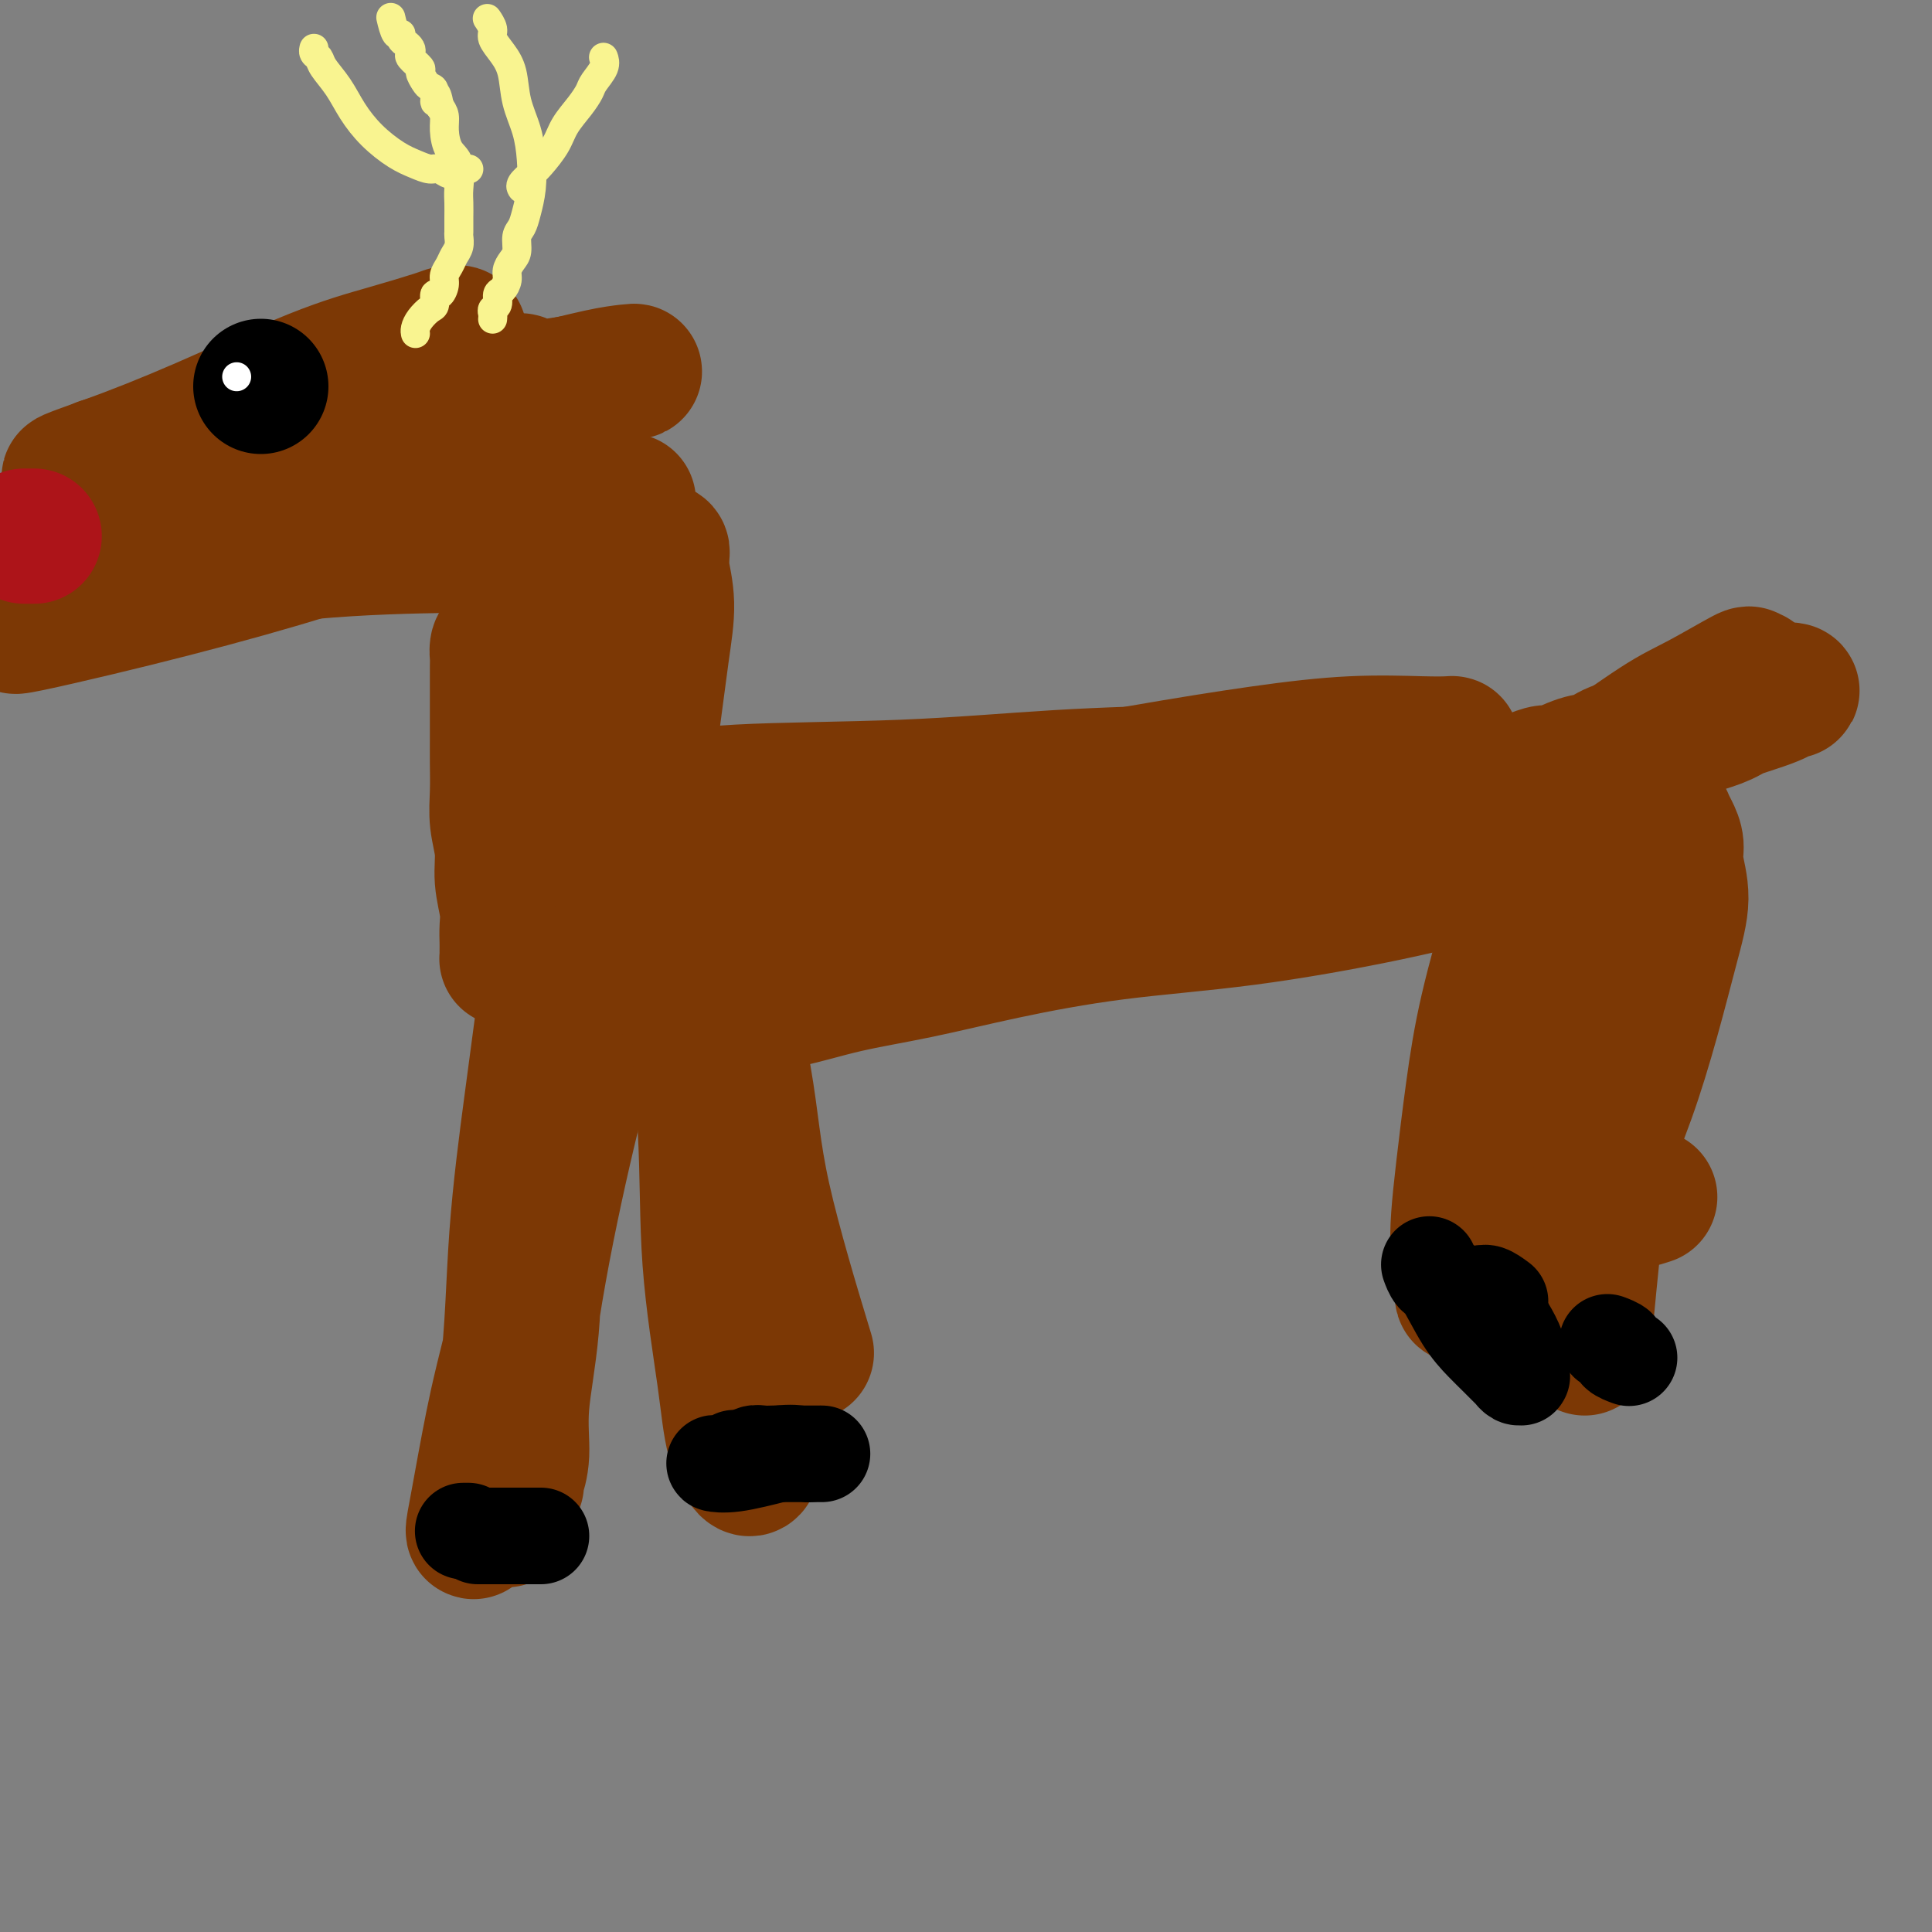 <svg viewBox='0 0 400 400' version='1.1' xmlns='http://www.w3.org/2000/svg' xmlns:xlink='http://www.w3.org/1999/xlink'><rect x="0" y="0" width="400" height="400" fill="#808080" stroke="none"/><g fill='none' stroke='rgb(124,56,5)' stroke-width='28' stroke-linecap='round' stroke-linejoin='round'><path d='M125,187c0.001,-0.000 0.002,-0.001 0,0c-0.002,0.001 -0.006,0.003 0,0c0.006,-0.003 0.024,-0.011 0,0c-0.024,0.011 -0.089,0.042 0,0c0.089,-0.042 0.332,-0.157 0,0c-0.332,0.157 -1.239,0.586 -2,3c-0.761,2.414 -1.374,6.813 -3,14c-1.626,7.187 -4.263,17.163 -6,26c-1.737,8.837 -2.574,16.537 -3,24c-0.426,7.463 -0.440,14.691 -1,21c-0.560,6.309 -1.667,11.701 -2,16c-0.333,4.299 0.106,7.506 0,10c-0.106,2.494 -0.757,4.276 -1,5c-0.243,0.724 -0.076,0.389 0,0c0.076,-0.389 0.062,-0.834 0,0c-0.062,0.834 -0.173,2.945 0,-1c0.173,-3.945 0.628,-13.946 2,-25c1.372,-11.054 3.660,-23.162 6,-34c2.340,-10.838 4.732,-20.406 7,-29c2.268,-8.594 4.413,-16.215 6,-22c1.587,-5.785 2.615,-9.733 3,-12c0.385,-2.267 0.128,-2.854 0,-3c-0.128,-0.146 -0.128,0.149 0,0c0.128,-0.149 0.385,-0.741 0,0c-0.385,0.741 -1.411,2.815 -4,12c-2.589,9.185 -6.740,25.481 -10,39c-3.260,13.519 -5.630,24.259 -8,35'/><path d='M109,266c-4.826,19.002 -5.892,23.507 -7,29c-1.108,5.493 -2.257,11.973 -3,16c-0.743,4.027 -1.079,5.602 -1,6c0.079,0.398 0.574,-0.380 2,-6c1.426,-5.620 3.783,-16.082 5,-26c1.217,-9.918 1.295,-19.292 2,-29c0.705,-9.708 2.037,-19.749 3,-27c0.963,-7.251 1.556,-11.710 2,-15c0.444,-3.290 0.737,-5.411 1,-6c0.263,-0.589 0.494,0.352 1,0c0.506,-0.352 1.288,-1.998 1,4c-0.288,5.998 -1.644,19.639 -3,31c-1.356,11.361 -2.711,20.443 -4,33c-1.289,12.557 -2.511,28.588 -3,35c-0.489,6.412 -0.244,3.206 0,0'/><path d='M137,171c0.021,0.101 0.042,0.202 0,0c-0.042,-0.202 -0.147,-0.706 0,0c0.147,0.706 0.544,2.622 2,7c1.456,4.378 3.970,11.218 6,18c2.030,6.782 3.577,13.505 5,21c1.423,7.495 2.721,15.763 4,24c1.279,8.237 2.539,16.442 3,23c0.461,6.558 0.123,11.470 0,15c-0.123,3.530 -0.031,5.679 0,7c0.031,1.321 0.000,1.813 0,2c-0.000,0.187 0.030,0.070 0,0c-0.030,-0.070 -0.119,-0.093 0,0c0.119,0.093 0.448,0.304 0,-1c-0.448,-1.304 -1.671,-4.121 -3,-8c-1.329,-3.879 -2.762,-8.820 -4,-16c-1.238,-7.180 -2.279,-16.600 -3,-26c-0.721,-9.400 -1.121,-18.780 -2,-27c-0.879,-8.220 -2.237,-15.279 -3,-20c-0.763,-4.721 -0.932,-7.103 -1,-8c-0.068,-0.897 -0.035,-0.307 0,0c0.035,0.307 0.073,0.333 0,0c-0.073,-0.333 -0.258,-1.024 0,1c0.258,2.024 0.960,6.762 2,16c1.040,9.238 2.419,22.976 3,34c0.581,11.024 0.366,19.335 1,28c0.634,8.665 2.118,17.683 3,24c0.882,6.317 1.160,9.931 2,13c0.840,3.069 2.240,5.591 3,6c0.760,0.409 0.880,-1.296 1,-3'/><path d='M156,301c-0.104,-4.236 -0.865,-13.327 -2,-24c-1.135,-10.673 -2.646,-22.927 -4,-35c-1.354,-12.073 -2.552,-23.963 -3,-33c-0.448,-9.037 -0.145,-15.219 0,-19c0.145,-3.781 0.131,-5.159 0,-5c-0.131,0.159 -0.380,1.855 1,9c1.380,7.145 4.391,19.740 6,29c1.609,9.260 1.818,15.185 4,25c2.182,9.815 6.338,23.518 8,29c1.662,5.482 0.831,2.741 0,0'/><path d='M132,167c-0.024,-0.015 -0.049,-0.031 0,0c0.049,0.031 0.170,0.107 1,0c0.830,-0.107 2.367,-0.397 5,-1c2.633,-0.603 6.362,-1.520 15,-2c8.638,-0.480 22.185,-0.522 34,-1c11.815,-0.478 21.899,-1.393 32,-2c10.101,-0.607 20.221,-0.905 29,-1c8.779,-0.095 16.218,0.013 23,0c6.782,-0.013 12.909,-0.147 18,0c5.091,0.147 9.147,0.575 13,1c3.853,0.425 7.502,0.846 10,1c2.498,0.154 3.846,0.040 5,0c1.154,-0.040 2.116,-0.007 3,0c0.884,0.007 1.692,-0.014 2,0c0.308,0.014 0.116,0.062 0,0c-0.116,-0.062 -0.155,-0.233 0,0c0.155,0.233 0.506,0.872 -4,1c-4.506,0.128 -13.867,-0.255 -24,0c-10.133,0.255 -21.036,1.147 -32,2c-10.964,0.853 -21.988,1.666 -34,2c-12.012,0.334 -25.013,0.188 -36,0c-10.987,-0.188 -19.961,-0.418 -27,0c-7.039,0.418 -12.145,1.483 -16,2c-3.855,0.517 -6.461,0.485 -9,1c-2.539,0.515 -5.011,1.576 -5,2c0.011,0.424 2.506,0.212 5,0'/><path d='M140,172c7.006,-0.790 22.023,-2.765 34,-4c11.977,-1.235 20.916,-1.728 31,-3c10.084,-1.272 21.314,-3.321 31,-5c9.686,-1.679 17.828,-2.987 25,-4c7.172,-1.013 13.373,-1.733 19,-2c5.627,-0.267 10.680,-0.083 14,0c3.320,0.083 4.907,0.065 6,0c1.093,-0.065 1.691,-0.177 -5,1c-6.691,1.177 -20.671,3.644 -32,5c-11.329,1.356 -20.008,1.600 -30,2c-9.992,0.400 -21.299,0.955 -32,2c-10.701,1.045 -20.798,2.579 -29,4c-8.202,1.421 -14.511,2.728 -20,4c-5.489,1.272 -10.159,2.509 -13,3c-2.841,0.491 -3.852,0.234 -5,0c-1.148,-0.234 -2.433,-0.447 1,0c3.433,0.447 11.584,1.553 22,2c10.416,0.447 23.097,0.235 34,0c10.903,-0.235 20.026,-0.493 29,-1c8.974,-0.507 17.798,-1.262 26,-2c8.202,-0.738 15.784,-1.460 22,-2c6.216,-0.540 11.068,-0.897 15,-1c3.932,-0.103 6.943,0.049 9,0c2.057,-0.049 3.159,-0.300 3,0c-0.159,0.300 -1.580,1.150 -3,2'/><path d='M292,173c-4.654,1.154 -14.789,3.037 -26,4c-11.211,0.963 -23.497,1.004 -36,1c-12.503,-0.004 -25.224,-0.055 -36,0c-10.776,0.055 -19.608,0.214 -27,1c-7.392,0.786 -13.346,2.198 -18,3c-4.654,0.802 -8.010,0.992 -10,1c-1.990,0.008 -2.615,-0.167 -3,0c-0.385,0.167 -0.532,0.675 -1,1c-0.468,0.325 -1.258,0.468 -2,1c-0.742,0.532 -1.438,1.452 -2,2c-0.562,0.548 -0.991,0.724 -1,1c-0.009,0.276 0.403,0.652 0,1c-0.403,0.348 -1.623,0.669 4,1c5.623,0.331 18.087,0.673 28,0c9.913,-0.673 17.276,-2.360 25,-4c7.724,-1.640 15.810,-3.235 24,-5c8.190,-1.765 16.486,-3.702 24,-5c7.514,-1.298 14.248,-1.957 20,-3c5.752,-1.043 10.522,-2.469 15,-3c4.478,-0.531 8.665,-0.168 11,0c2.335,0.168 2.818,0.142 4,0c1.182,-0.142 3.062,-0.399 4,0c0.938,0.399 0.934,1.455 2,2c1.066,0.545 3.201,0.580 5,1c1.799,0.420 3.261,1.226 5,2c1.739,0.774 3.755,1.517 5,2c1.245,0.483 1.720,0.707 2,1c0.280,0.293 0.366,0.655 0,1c-0.366,0.345 -1.183,0.672 -2,1'/><path d='M306,180c-2.899,1.328 -10.148,3.150 -19,5c-8.852,1.850 -19.307,3.730 -29,5c-9.693,1.270 -18.624,1.930 -27,3c-8.376,1.070 -16.197,2.548 -23,4c-6.803,1.452 -12.587,2.876 -18,4c-5.413,1.124 -10.456,1.948 -15,3c-4.544,1.052 -8.588,2.331 -12,3c-3.412,0.669 -6.190,0.729 -8,1c-1.810,0.271 -2.650,0.753 -3,1c-0.350,0.247 -0.210,0.259 -2,0c-1.790,-0.259 -5.512,-0.788 -7,-1c-1.488,-0.212 -0.744,-0.106 0,0'/><path d='M317,175c0.057,-0.101 0.115,-0.202 0,0c-0.115,0.202 -0.401,0.708 -1,3c-0.599,2.292 -1.509,6.372 -3,12c-1.491,5.628 -3.563,12.804 -5,19c-1.437,6.196 -2.238,11.411 -3,17c-0.762,5.589 -1.486,11.553 -2,16c-0.514,4.447 -0.817,7.376 -1,10c-0.183,2.624 -0.245,4.942 0,7c0.245,2.058 0.798,3.856 1,5c0.202,1.144 0.052,1.632 0,2c-0.052,0.368 -0.005,0.614 0,1c0.005,0.386 -0.030,0.911 0,1c0.030,0.089 0.125,-0.256 0,0c-0.125,0.256 -0.472,1.115 0,-2c0.472,-3.115 1.762,-10.203 4,-19c2.238,-8.797 5.423,-19.303 8,-28c2.577,-8.697 4.547,-15.584 6,-22c1.453,-6.416 2.390,-12.360 3,-17c0.610,-4.640 0.892,-7.977 1,-10c0.108,-2.023 0.040,-2.733 0,-3c-0.040,-0.267 -0.053,-0.093 0,0c0.053,0.093 0.170,0.103 0,0c-0.170,-0.103 -0.629,-0.318 -1,0c-0.371,0.318 -0.656,1.170 -3,8c-2.344,6.830 -6.747,19.637 -9,29c-2.253,9.363 -2.355,15.282 -3,22c-0.645,6.718 -1.833,14.234 -2,20c-0.167,5.766 0.686,9.783 1,13c0.314,3.217 0.090,5.633 0,7c-0.090,1.367 -0.045,1.683 0,2'/><path d='M308,268c-0.640,9.655 -0.240,1.793 0,-2c0.240,-3.793 0.320,-3.517 1,-10c0.680,-6.483 1.961,-19.725 3,-29c1.039,-9.275 1.837,-14.584 3,-20c1.163,-5.416 2.690,-10.940 4,-15c1.310,-4.060 2.403,-6.655 3,-8c0.597,-1.345 0.699,-1.439 1,-2c0.301,-0.561 0.800,-1.589 1,-2c0.200,-0.411 0.100,-0.206 0,0'/><path d='M326,160c0.008,0.008 0.017,0.015 0,0c-0.017,-0.015 -0.058,-0.053 0,0c0.058,0.053 0.216,0.195 0,0c-0.216,-0.195 -0.805,-0.729 -1,0c-0.195,0.729 0.004,2.721 0,7c-0.004,4.279 -0.211,10.844 0,18c0.211,7.156 0.842,14.901 1,22c0.158,7.099 -0.155,13.551 0,20c0.155,6.449 0.777,12.895 1,18c0.223,5.105 0.046,8.870 0,13c-0.046,4.130 0.040,8.624 0,12c-0.040,3.376 -0.207,5.635 0,7c0.207,1.365 0.789,1.836 1,2c0.211,0.164 0.050,0.020 0,0c-0.050,-0.020 0.012,0.085 0,0c-0.012,-0.085 -0.097,-0.360 0,-2c0.097,-1.640 0.375,-4.644 1,-11c0.625,-6.356 1.598,-16.063 3,-23c1.402,-6.937 3.233,-11.104 5,-16c1.767,-4.896 3.469,-10.522 5,-16c1.531,-5.478 2.891,-10.808 4,-15c1.109,-4.192 1.968,-7.246 2,-10c0.032,-2.754 -0.761,-5.207 -1,-7c-0.239,-1.793 0.078,-2.925 0,-4c-0.078,-1.075 -0.551,-2.094 -1,-3c-0.449,-0.906 -0.874,-1.699 -1,-2c-0.126,-0.301 0.049,-0.112 0,0c-0.049,0.112 -0.321,0.145 -1,0c-0.679,-0.145 -1.765,-0.470 -4,5c-2.235,5.470 -5.617,16.735 -9,28'/><path d='M331,203c-2.273,8.630 -1.456,13.706 -1,19c0.456,5.294 0.550,10.805 1,15c0.450,4.195 1.255,7.073 2,9c0.745,1.927 1.431,2.903 3,3c1.569,0.097 4.020,-0.687 5,-1c0.980,-0.313 0.490,-0.157 0,0'/><path d='M303,165c-0.001,-0.000 -0.002,-0.000 0,0c0.002,0.000 0.008,0.001 0,0c-0.008,-0.001 -0.029,-0.003 0,0c0.029,0.003 0.108,0.011 0,0c-0.108,-0.011 -0.402,-0.041 0,0c0.402,0.041 1.501,0.151 2,0c0.499,-0.151 0.397,-0.565 1,-1c0.603,-0.435 1.909,-0.891 3,-1c1.091,-0.109 1.966,0.130 3,0c1.034,-0.130 2.226,-0.630 3,-1c0.774,-0.370 1.130,-0.609 2,-1c0.870,-0.391 2.254,-0.935 3,-1c0.746,-0.065 0.855,0.348 2,0c1.145,-0.348 3.326,-1.458 5,-2c1.674,-0.542 2.842,-0.516 4,-1c1.158,-0.484 2.307,-1.479 4,-2c1.693,-0.521 3.929,-0.567 6,-1c2.071,-0.433 3.976,-1.254 6,-2c2.024,-0.746 4.167,-1.419 6,-2c1.833,-0.581 3.355,-1.070 5,-2c1.645,-0.930 3.412,-2.301 5,-3c1.588,-0.699 2.998,-0.724 4,-1c1.002,-0.276 1.598,-0.801 2,-1c0.402,-0.199 0.611,-0.070 1,0c0.389,0.070 0.958,0.082 1,0c0.042,-0.082 -0.442,-0.259 -1,0c-0.558,0.259 -1.189,0.954 -4,2c-2.811,1.046 -7.803,2.442 -14,5c-6.197,2.558 -13.598,6.279 -21,10'/><path d='M331,160c-8.271,4.089 -9.449,5.812 -12,8c-2.551,2.188 -6.476,4.842 -9,6c-2.524,1.158 -3.647,0.820 -4,1c-0.353,0.180 0.063,0.879 1,0c0.937,-0.879 2.396,-3.337 6,-6c3.604,-2.663 9.353,-5.533 15,-9c5.647,-3.467 11.192,-7.532 15,-10c3.808,-2.468 5.878,-3.340 9,-5c3.122,-1.660 7.296,-4.108 9,-5c1.704,-0.892 0.937,-0.228 1,0c0.063,0.228 0.956,0.021 1,0c0.044,-0.021 -0.762,0.143 -1,0c-0.238,-0.143 0.091,-0.595 -2,1c-2.091,1.595 -6.601,5.237 -13,10c-6.399,4.763 -14.685,10.647 -18,13c-3.315,2.353 -1.657,1.177 0,0'/><path d='M104,133c-0.423,0.222 -0.845,0.444 -1,1c-0.155,0.556 -0.041,1.446 0,2c0.041,0.554 0.011,0.772 0,2c-0.011,1.228 -0.003,3.468 0,5c0.003,1.532 -0.000,2.358 0,4c0.000,1.642 0.004,4.100 0,6c-0.004,1.900 -0.016,3.241 0,5c0.016,1.759 0.061,3.937 0,6c-0.061,2.063 -0.226,4.012 0,6c0.226,1.988 0.845,4.017 1,6c0.155,1.983 -0.155,3.921 0,6c0.155,2.079 0.773,4.298 1,6c0.227,1.702 0.061,2.885 0,4c-0.061,1.115 -0.017,2.160 0,3c0.017,0.840 0.006,1.474 0,2c-0.006,0.526 -0.008,0.943 0,1c0.008,0.057 0.026,-0.246 0,0c-0.026,0.246 -0.096,1.042 0,0c0.096,-1.042 0.358,-3.921 2,-11c1.642,-7.079 4.664,-18.357 7,-27c2.336,-8.643 3.986,-14.651 6,-21c2.014,-6.349 4.393,-13.038 6,-18c1.607,-4.962 2.441,-8.196 3,-11c0.559,-2.804 0.843,-5.178 1,-6c0.157,-0.822 0.188,-0.092 0,3c-0.188,3.092 -0.594,8.546 -1,14'/><path d='M129,121c-0.077,7.194 0.232,16.680 0,24c-0.232,7.320 -1.004,12.473 -1,18c0.004,5.527 0.784,11.426 1,16c0.216,4.574 -0.133,7.821 0,10c0.133,2.179 0.749,3.289 1,4c0.251,0.711 0.136,1.023 0,1c-0.136,-0.023 -0.295,-0.380 0,-4c0.295,-3.620 1.042,-10.504 2,-18c0.958,-7.496 2.127,-15.605 3,-22c0.873,-6.395 1.449,-11.075 2,-15c0.551,-3.925 1.077,-7.094 1,-10c-0.077,-2.906 -0.756,-5.550 -1,-7c-0.244,-1.450 -0.053,-1.706 0,-2c0.053,-0.294 -0.032,-0.628 0,-1c0.032,-0.372 0.180,-0.784 0,-1c-0.180,-0.216 -0.688,-0.238 -1,0c-0.312,0.238 -0.427,0.736 -1,2c-0.573,1.264 -1.603,3.294 -3,9c-1.397,5.706 -3.160,15.087 -4,22c-0.840,6.913 -0.757,11.359 -1,15c-0.243,3.641 -0.814,6.475 -1,8c-0.186,1.525 0.012,1.739 0,2c-0.012,0.261 -0.234,0.570 -1,-1c-0.766,-1.570 -2.076,-5.020 -3,-10c-0.924,-4.980 -1.462,-11.490 -2,-18'/><path d='M120,143c-0.912,-6.767 -0.192,-10.184 0,-13c0.192,-2.816 -0.145,-5.030 0,-7c0.145,-1.970 0.772,-3.694 1,-5c0.228,-1.306 0.057,-2.192 0,-3c-0.057,-0.808 -0.000,-1.538 0,-2c0.000,-0.462 -0.056,-0.656 0,-1c0.056,-0.344 0.223,-0.839 0,-1c-0.223,-0.161 -0.836,0.013 -1,0c-0.164,-0.013 0.122,-0.214 0,0c-0.122,0.214 -0.651,0.841 -1,1c-0.349,0.159 -0.517,-0.150 -1,0c-0.483,0.150 -1.280,0.759 -2,1c-0.720,0.241 -1.364,0.115 -6,0c-4.636,-0.115 -13.266,-0.221 -23,0c-9.734,0.221 -20.574,0.767 -30,2c-9.426,1.233 -17.437,3.154 -24,5c-6.563,1.846 -11.677,3.619 -16,5c-4.323,1.381 -7.856,2.372 -10,3c-2.144,0.628 -2.898,0.894 -3,1c-0.102,0.106 0.449,0.053 1,0'/><path d='M5,129c-6.175,1.867 4.387,-0.466 15,-3c10.613,-2.534 21.278,-5.270 31,-8c9.722,-2.730 18.503,-5.453 26,-8c7.497,-2.547 13.712,-4.916 19,-7c5.288,-2.084 9.650,-3.882 13,-5c3.350,-1.118 5.689,-1.555 7,-2c1.311,-0.445 1.595,-0.899 2,-1c0.405,-0.101 0.932,0.150 1,0c0.068,-0.150 -0.323,-0.701 -4,-1c-3.677,-0.299 -10.641,-0.347 -18,0c-7.359,0.347 -15.112,1.088 -22,2c-6.888,0.912 -12.912,1.996 -18,3c-5.088,1.004 -9.242,1.928 -13,3c-3.758,1.072 -7.122,2.291 -9,3c-1.878,0.709 -2.272,0.906 -3,1c-0.728,0.094 -1.791,0.084 -2,0c-0.209,-0.084 0.438,-0.241 0,0c-0.438,0.241 -1.959,0.881 4,-1c5.959,-1.881 19.400,-6.283 30,-10c10.600,-3.717 18.361,-6.748 26,-9c7.639,-2.252 15.157,-3.725 21,-5c5.843,-1.275 10.009,-2.352 13,-3c2.991,-0.648 4.805,-0.867 6,-1c1.195,-0.133 1.770,-0.181 1,0c-0.770,0.181 -2.885,0.590 -5,1'/><path d='M126,78c-3.918,0.751 -11.712,2.127 -20,3c-8.288,0.873 -17.070,1.242 -24,2c-6.930,0.758 -12.007,1.906 -17,3c-4.993,1.094 -9.902,2.136 -14,3c-4.098,0.864 -7.385,1.552 -9,2c-1.615,0.448 -1.559,0.658 -2,1c-0.441,0.342 -1.379,0.817 -2,1c-0.621,0.183 -0.924,0.075 -1,0c-0.076,-0.075 0.074,-0.117 0,0c-0.074,0.117 -0.373,0.393 2,0c2.373,-0.393 7.419,-1.454 15,-3c7.581,-1.546 17.696,-3.577 25,-5c7.304,-1.423 11.798,-2.240 16,-3c4.202,-0.760 8.114,-1.465 10,-2c1.886,-0.535 1.748,-0.899 2,-1c0.252,-0.101 0.893,0.062 1,0c0.107,-0.062 -0.322,-0.347 -1,0c-0.678,0.347 -1.606,1.328 -7,2c-5.394,0.672 -15.256,1.034 -23,2c-7.744,0.966 -13.371,2.535 -19,4c-5.629,1.465 -11.259,2.827 -16,4c-4.741,1.173 -8.594,2.157 -12,3c-3.406,0.843 -6.367,1.546 -8,2c-1.633,0.454 -1.940,0.661 -2,1c-0.060,0.339 0.126,0.811 0,1c-0.126,0.189 -0.563,0.094 -1,0'/><path d='M19,98c-9.187,2.209 -3.156,0.231 3,-2c6.156,-2.231 12.436,-4.717 20,-8c7.564,-3.283 16.413,-7.364 23,-10c6.587,-2.636 10.914,-3.827 15,-5c4.086,-1.173 7.932,-2.328 10,-3c2.068,-0.672 2.358,-0.860 3,-1c0.642,-0.140 1.634,-0.230 2,0c0.366,0.230 0.104,0.780 0,1c-0.104,0.220 -0.052,0.110 0,0'/></g>
<g fill='none' stroke='rgb(173,20,25)' stroke-width='28' stroke-linecap='round' stroke-linejoin='round'><path d='M7,111c0.006,0.000 0.012,0.000 0,0c-0.012,0.000 -0.042,-0.000 0,0c0.042,0.000 0.156,0.000 0,0c-0.156,0.000 -0.580,0.000 -1,0c-0.420,-0.000 -0.834,0.000 -1,0c-0.166,-0.000 -0.083,0.000 0,0'/></g>
<g fill='none' stroke='rgb(0,0,0)' stroke-width='28' stroke-linecap='round' stroke-linejoin='round'><path d='M54,80c0.000,0.000 0.000,0.000 0,0c0.000,0.000 0.000,0.000 0,0c-0.000,0.000 0.000,0.000 0,0c-0.000,0.000 0.000,0.000 0,0'/></g>
<g fill='none' stroke='rgb(255,255,255)' stroke-width='6' stroke-linecap='round' stroke-linejoin='round'><path d='M49,78c0.000,0.000 0.000,0.000 0,0c0.000,0.000 0.000,0.000 0,0c0.000,0.000 0.000,0.000 0,0c0.000,0.000 0.000,-0.000 0,0c0.000,0.000 0.000,0.000 0,0c0.000,0.000 0.000,0.000 0,0'/></g>
<g fill='none' stroke='rgb(249,244,144)' stroke-width='6' stroke-linecap='round' stroke-linejoin='round'><path d='M86,69c0.000,0.000 0.000,0.000 0,0c-0.000,-0.000 -0.000,-0.000 0,0c0.000,0.000 0.000,0.000 0,0c-0.000,-0.000 -0.000,-0.000 0,0c0.000,0.000 0.000,0.001 0,0c-0.000,-0.001 -0.001,-0.002 0,0c0.001,0.002 0.002,0.009 0,0c-0.002,-0.009 -0.008,-0.034 0,0c0.008,0.034 0.031,0.127 0,0c-0.031,-0.127 -0.114,-0.473 0,-1c0.114,-0.527 0.426,-1.236 1,-2c0.574,-0.764 1.412,-1.584 2,-2c0.588,-0.416 0.927,-0.429 1,-1c0.073,-0.571 -0.121,-1.700 0,-2c0.121,-0.300 0.557,0.229 1,0c0.443,-0.229 0.893,-1.216 1,-2c0.107,-0.784 -0.129,-1.366 0,-2c0.129,-0.634 0.623,-1.320 1,-2c0.377,-0.680 0.637,-1.352 1,-2c0.363,-0.648 0.829,-1.271 1,-2c0.171,-0.729 0.046,-1.564 0,-2c-0.046,-0.436 -0.013,-0.474 0,-1c0.013,-0.526 0.005,-1.541 0,-2c-0.005,-0.459 -0.008,-0.362 0,-1c0.008,-0.638 0.026,-2.012 0,-3c-0.026,-0.988 -0.097,-1.591 0,-3c0.097,-1.409 0.363,-3.623 0,-5c-0.363,-1.377 -1.355,-1.915 -2,-3c-0.645,-1.085 -0.943,-2.715 -1,-4c-0.057,-1.285 0.127,-2.224 0,-3c-0.127,-0.776 -0.563,-1.388 -1,-2'/><path d='M91,22c-0.859,-4.606 -1.005,-1.619 -1,-1c0.005,0.619 0.161,-1.128 0,-2c-0.161,-0.872 -0.639,-0.867 -1,-1c-0.361,-0.133 -0.605,-0.403 -1,-1c-0.395,-0.597 -0.942,-1.522 -1,-2c-0.058,-0.478 0.374,-0.509 0,-1c-0.374,-0.491 -1.554,-1.440 -2,-2c-0.446,-0.560 -0.157,-0.729 0,-1c0.157,-0.271 0.183,-0.644 0,-1c-0.183,-0.356 -0.575,-0.695 -1,-1c-0.425,-0.305 -0.885,-0.576 -1,-1c-0.115,-0.424 0.113,-1.000 0,-1c-0.113,0.000 -0.569,0.577 -1,0c-0.431,-0.577 -0.837,-2.308 -1,-3c-0.163,-0.692 -0.081,-0.346 0,0'/><path d='M102,66c-0.000,0.000 -0.000,0.000 0,0c0.000,-0.000 0.000,-0.000 0,0c-0.000,0.000 -0.000,0.001 0,0c0.000,-0.001 0.000,-0.003 0,0c-0.000,0.003 -0.001,0.012 0,0c0.001,-0.012 0.004,-0.044 0,0c-0.004,0.044 -0.016,0.162 0,0c0.016,-0.162 0.060,-0.606 0,-1c-0.060,-0.394 -0.222,-0.738 0,-1c0.222,-0.262 0.829,-0.440 1,-1c0.171,-0.560 -0.095,-1.501 0,-2c0.095,-0.499 0.551,-0.555 1,-1c0.449,-0.445 0.890,-1.278 1,-2c0.110,-0.722 -0.111,-1.334 0,-2c0.111,-0.666 0.554,-1.387 1,-2c0.446,-0.613 0.894,-1.117 1,-2c0.106,-0.883 -0.129,-2.146 0,-3c0.129,-0.854 0.621,-1.301 1,-2c0.379,-0.699 0.645,-1.651 1,-3c0.355,-1.349 0.801,-3.095 1,-5c0.199,-1.905 0.153,-3.969 0,-6c-0.153,-2.031 -0.413,-4.028 -1,-6c-0.587,-1.972 -1.501,-3.917 -2,-6c-0.499,-2.083 -0.582,-4.303 -1,-6c-0.418,-1.697 -1.170,-2.871 -2,-4c-0.830,-1.129 -1.739,-2.211 -2,-3c-0.261,-0.789 0.126,-1.284 0,-2c-0.126,-0.716 -0.765,-1.654 -1,-2c-0.235,-0.346 -0.067,-0.099 0,0c0.067,0.099 0.034,0.049 0,0'/><path d='M97,35c-0.000,0.000 -0.000,0.000 0,0c0.000,-0.000 0.000,-0.000 0,0c-0.000,0.000 -0.000,0.000 0,0c0.000,-0.000 0.001,-0.000 0,0c-0.001,0.000 -0.003,0.000 0,0c0.003,-0.000 0.011,-0.000 0,0c-0.011,0.000 -0.041,0.000 0,0c0.041,-0.000 0.151,-0.001 0,0c-0.151,0.001 -0.564,0.005 -1,0c-0.436,-0.005 -0.893,-0.019 -1,0c-0.107,0.019 0.138,0.073 0,0c-0.138,-0.073 -0.658,-0.271 -1,0c-0.342,0.271 -0.505,1.010 -1,1c-0.495,-0.010 -1.321,-0.770 -2,-1c-0.679,-0.230 -1.210,0.071 -2,0c-0.790,-0.071 -1.838,-0.514 -3,-1c-1.162,-0.486 -2.437,-1.015 -4,-2c-1.563,-0.985 -3.413,-2.425 -5,-4c-1.587,-1.575 -2.912,-3.286 -4,-5c-1.088,-1.714 -1.938,-3.430 -3,-5c-1.062,-1.570 -2.337,-2.995 -3,-4c-0.663,-1.005 -0.714,-1.589 -1,-2c-0.286,-0.411 -0.808,-0.649 -1,-1c-0.192,-0.351 -0.055,-0.815 0,-1c0.055,-0.185 0.027,-0.093 0,0'/><path d='M108,39c-0.001,-0.001 -0.002,-0.002 0,0c0.002,0.002 0.007,0.008 0,0c-0.007,-0.008 -0.025,-0.031 0,0c0.025,0.031 0.094,0.116 0,0c-0.094,-0.116 -0.350,-0.431 0,-1c0.350,-0.569 1.304,-1.391 2,-2c0.696,-0.609 1.132,-1.007 2,-2c0.868,-0.993 2.168,-2.583 3,-4c0.832,-1.417 1.197,-2.662 2,-4c0.803,-1.338 2.043,-2.769 3,-4c0.957,-1.231 1.629,-2.264 2,-3c0.371,-0.736 0.440,-1.177 1,-2c0.560,-0.823 1.612,-2.029 2,-3c0.388,-0.971 0.111,-1.706 0,-2c-0.111,-0.294 -0.055,-0.147 0,0'/></g>
<g fill='none' stroke='rgb(0,0,0)' stroke-width='20' stroke-linecap='round' stroke-linejoin='round'><path d='M96,317c-0.008,0.000 -0.016,0.000 0,0c0.016,0.000 0.056,0.000 0,0c-0.056,0.000 -0.207,0.000 0,0c0.207,0.000 0.774,0.000 1,0c0.226,-0.000 0.113,0.000 0,0'/><path d='M154,302c0.000,0.000 0.000,0.000 0,0c-0.000,-0.000 -0.000,-0.000 0,0c0.000,0.000 0.000,0.000 0,0c-0.000,-0.000 -0.000,-0.000 0,0c0.000,0.000 0.000,0.000 0,0c-0.000,-0.000 -0.000,-0.000 0,0c0.000,0.000 0.000,0.000 0,0c-0.000,-0.000 -0.000,-0.000 0,0c0.000,0.000 0.000,0.000 0,0c-0.000,-0.000 -0.000,-0.000 0,0c0.000,0.000 0.001,0.000 0,0c-0.001,-0.000 -0.003,-0.000 0,0c0.003,0.000 0.011,0.000 0,0c-0.011,-0.000 -0.040,-0.001 0,0c0.040,0.001 0.150,0.004 0,0c-0.150,-0.004 -0.561,-0.015 -1,0c-0.439,0.015 -0.906,0.057 -1,0c-0.094,-0.057 0.185,-0.211 0,0c-0.185,0.211 -0.834,0.789 -1,1c-0.166,0.211 0.149,0.057 0,0c-0.149,-0.057 -0.764,-0.016 -1,0c-0.236,0.016 -0.094,0.006 0,0c0.094,-0.006 0.138,-0.007 0,0c-0.138,0.007 -0.460,0.023 -1,0c-0.540,-0.023 -1.299,-0.083 -1,0c0.299,0.083 1.657,0.309 4,0c2.343,-0.309 5.672,-1.155 9,-2'/><path d='M161,301c2.978,-0.309 3.924,-0.083 5,0c1.076,0.083 2.282,0.022 3,0c0.718,-0.022 0.950,-0.006 1,0c0.050,0.006 -0.080,0.002 0,0c0.080,-0.002 0.369,-0.000 0,0c-0.369,0.000 -1.397,0.000 -2,0c-0.603,-0.000 -0.780,-0.000 -1,0c-0.220,0.000 -0.481,0.000 -1,0c-0.519,-0.000 -1.294,-0.001 -2,0c-0.706,0.001 -1.341,0.004 -2,0c-0.659,-0.004 -1.342,-0.015 -2,0c-0.658,0.015 -1.290,0.057 -2,0c-0.710,-0.057 -1.497,-0.211 -2,0c-0.503,0.211 -0.723,0.789 -1,1c-0.277,0.211 -0.613,0.057 -1,0c-0.387,-0.057 -0.825,-0.016 -1,0c-0.175,0.016 -0.088,0.008 0,0'/><path d='M109,318c0.000,0.000 0.001,0.000 0,0c-0.001,0.000 -0.003,0.000 0,0c0.003,0.000 0.012,0.000 0,0c-0.012,0.000 -0.047,0.000 0,0c0.047,0.000 0.174,0.000 0,0c-0.174,0.000 -0.648,0.000 -1,0c-0.352,0.000 -0.581,0.000 -1,0c-0.419,0.000 -1.027,0.000 -2,0c-0.973,0.000 -2.312,0.000 -3,0c-0.688,0.000 -0.724,0.000 -1,0c-0.276,0.000 -0.792,0.000 -1,0c-0.208,0.000 -0.109,0.000 0,0c0.109,0.000 0.226,0.000 0,0c-0.226,-0.000 -0.797,-0.000 -1,0c-0.203,0.000 -0.037,0.000 0,0c0.037,-0.000 -0.053,0.000 1,0c1.053,0.000 3.249,0.000 5,0c1.751,0.000 3.058,0.000 4,0c0.942,0.000 1.520,0.000 2,0c0.480,0.000 0.861,0.000 1,0c0.139,0.000 0.037,0.000 0,0c-0.037,0.000 -0.010,0.000 0,0c0.010,0.000 0.003,0.000 0,0c-0.003,0.000 -0.001,0.000 0,0c0.001,0.000 0.000,0.000 0,0'/><path d='M296,262c-0.006,-0.015 -0.011,-0.031 0,0c0.011,0.031 0.039,0.107 0,0c-0.039,-0.107 -0.145,-0.398 0,0c0.145,0.398 0.542,1.485 1,2c0.458,0.515 0.978,0.457 2,2c1.022,1.543 2.546,4.685 4,7c1.454,2.315 2.838,3.801 4,5c1.162,1.199 2.100,2.110 3,3c0.900,0.890 1.761,1.759 2,2c0.239,0.241 -0.142,-0.146 0,0c0.142,0.146 0.809,0.823 1,1c0.191,0.177 -0.092,-0.148 0,0c0.092,0.148 0.561,0.767 1,1c0.439,0.233 0.847,0.079 1,0c0.153,-0.079 0.049,-0.082 0,0c-0.049,0.082 -0.044,0.250 0,0c0.044,-0.250 0.128,-0.917 0,-2c-0.128,-1.083 -0.468,-2.580 -1,-4c-0.532,-1.420 -1.257,-2.763 -2,-4c-0.743,-1.237 -1.504,-2.369 -2,-3c-0.496,-0.631 -0.726,-0.761 -1,-1c-0.274,-0.239 -0.592,-0.587 -1,-1c-0.408,-0.413 -0.908,-0.893 -1,-1c-0.092,-0.107 0.223,0.157 0,0c-0.223,-0.157 -0.983,-0.735 -1,-1c-0.017,-0.265 0.709,-0.219 1,0c0.291,0.219 0.145,0.609 0,1'/><path d='M307,269c-0.422,-2.489 2.022,-0.711 3,0c0.978,0.711 0.489,0.356 0,0'/><path d='M333,278c-0.001,-0.000 -0.002,-0.001 0,0c0.002,0.001 0.009,0.003 0,0c-0.009,-0.003 -0.032,-0.012 0,0c0.032,0.012 0.121,0.045 0,0c-0.121,-0.045 -0.452,-0.170 0,0c0.452,0.170 1.688,0.633 2,1c0.312,0.367 -0.301,0.637 0,1c0.301,0.363 1.514,0.818 2,1c0.486,0.182 0.243,0.091 0,0'/></g>
</svg>